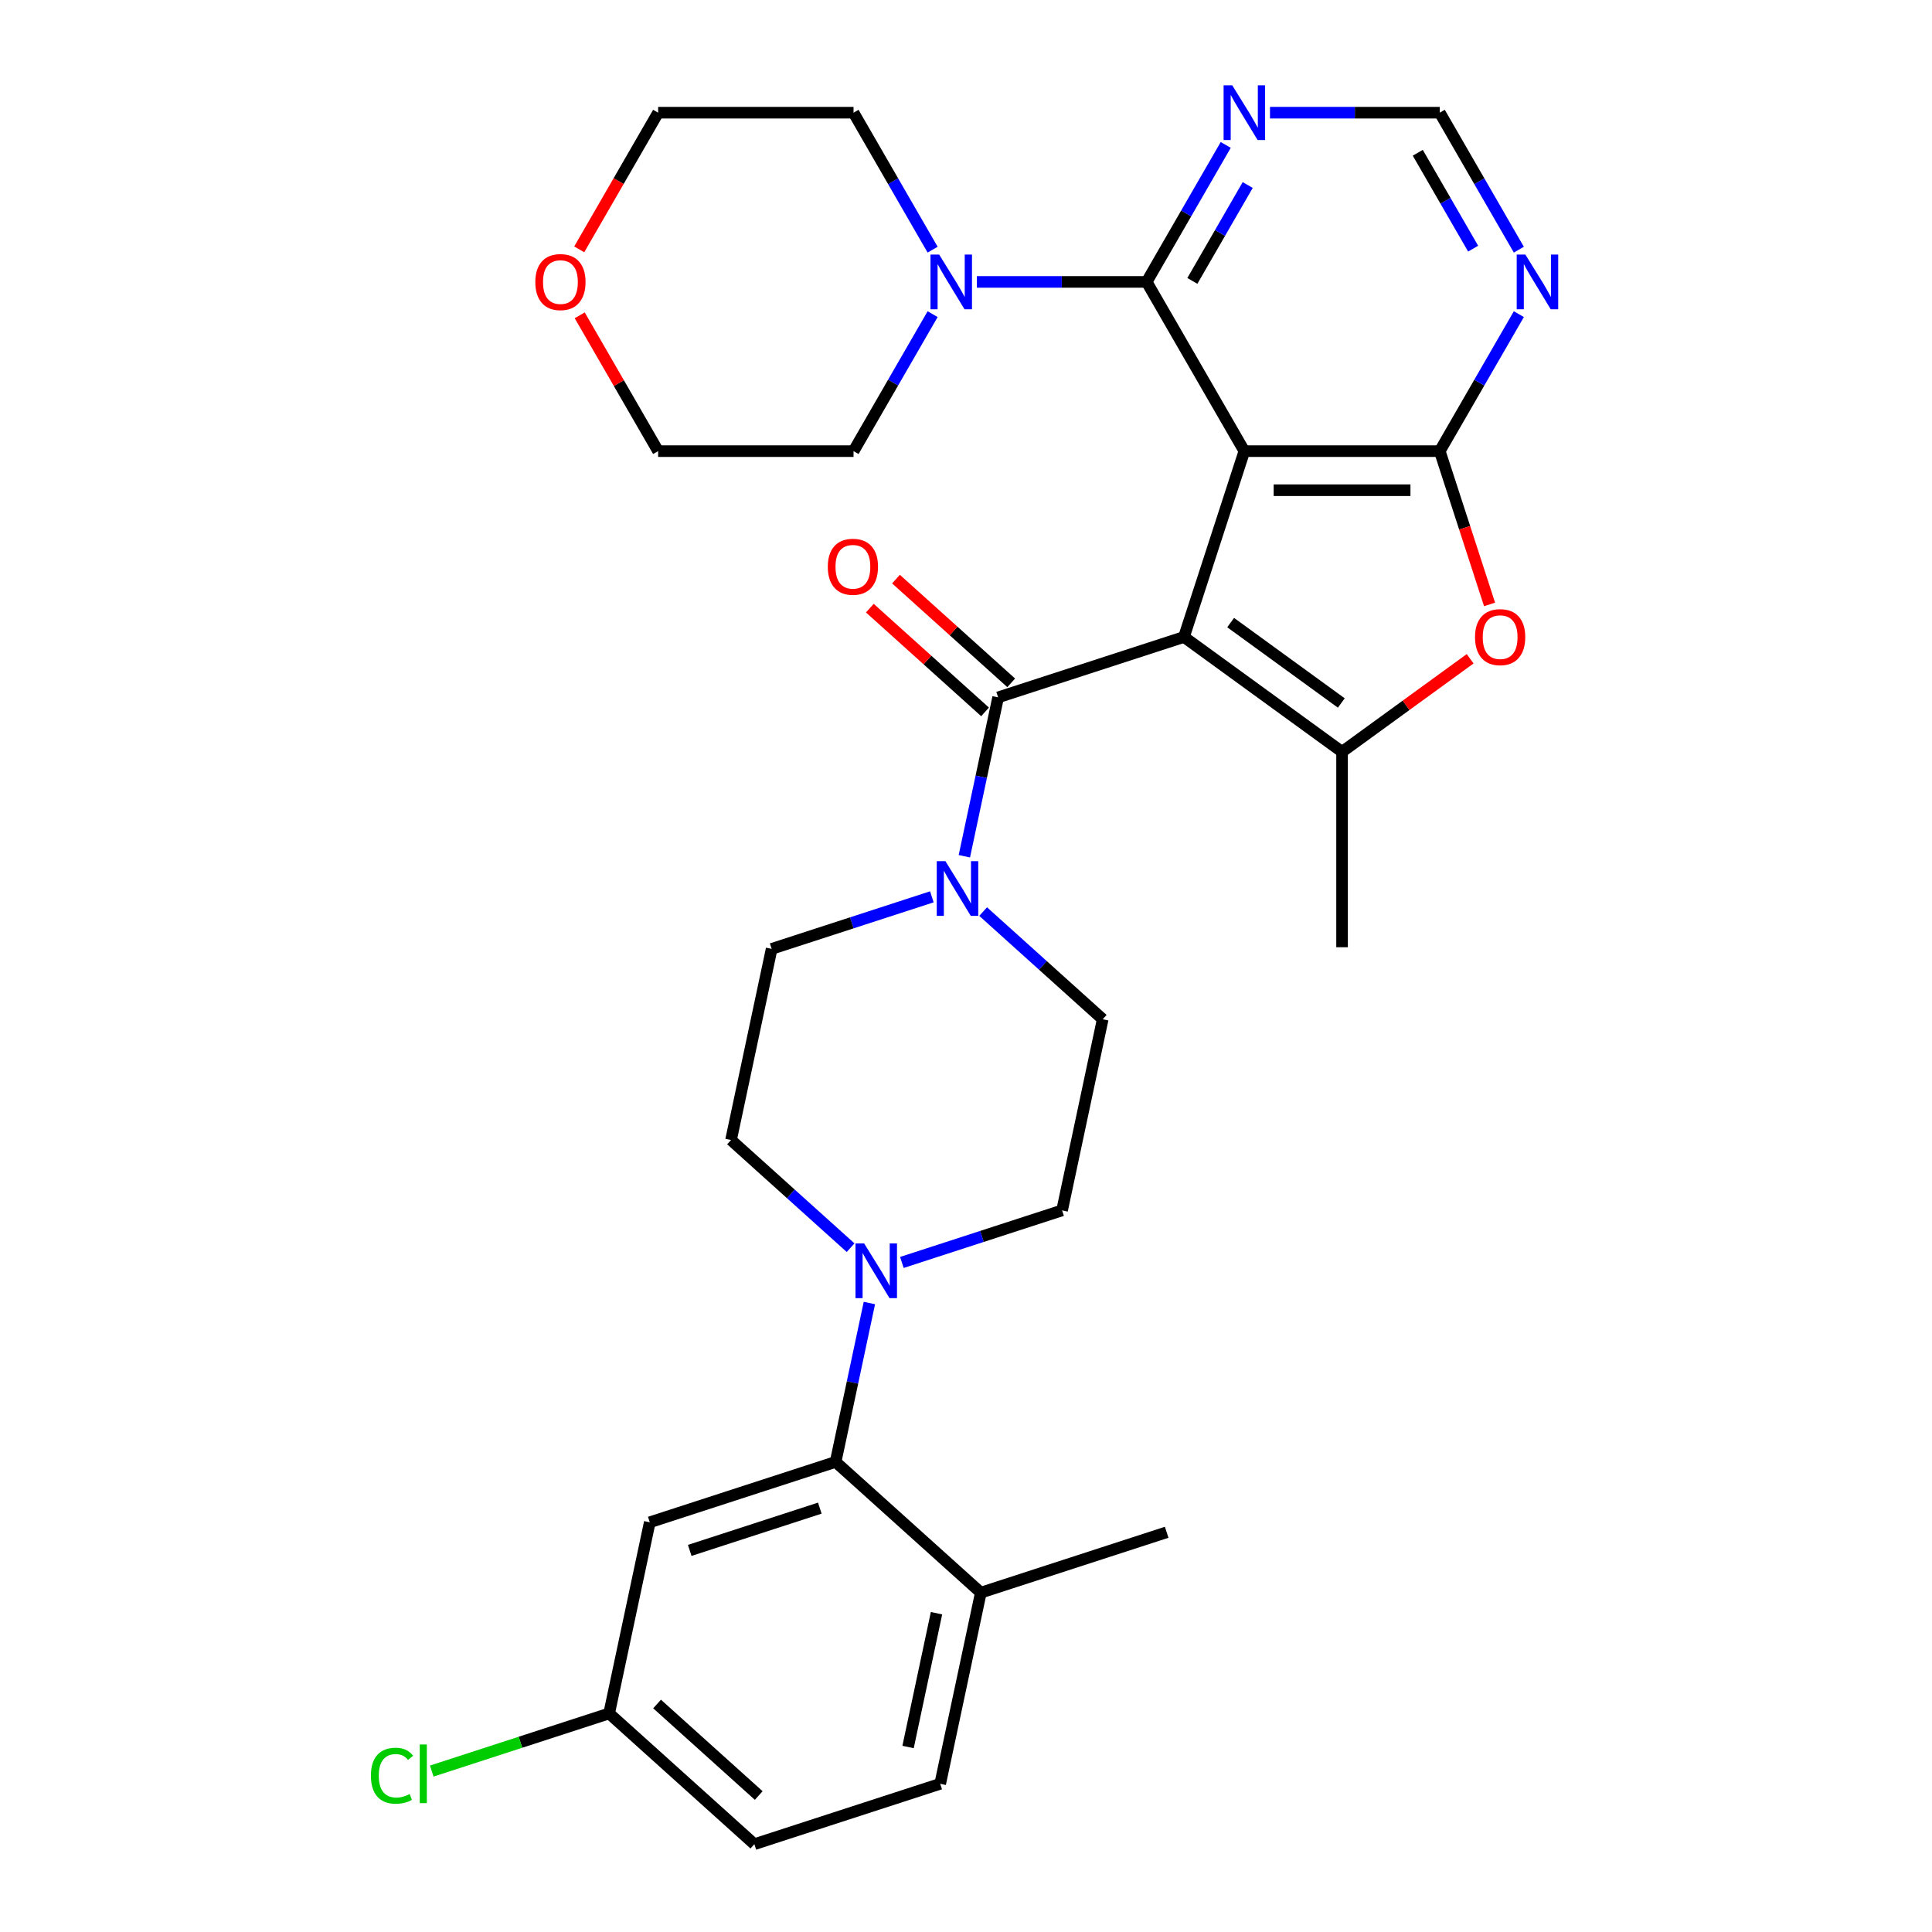 <?xml version='1.0' encoding='iso-8859-1'?>
<svg version='1.1' baseProfile='full'
              xmlns='http://www.w3.org/2000/svg'
                      xmlns:rdkit='http://www.rdkit.org/xml'
                      xmlns:xlink='http://www.w3.org/1999/xlink'
                  xml:space='preserve'
width='1000px' height='1000px' viewBox='0 0 1000 1000'>
<!-- END OF HEADER -->
<rect style='opacity:1.0;fill:#FFFFFF;stroke:none' width='1000' height='1000' x='0' y='0'> </rect>
<path class='bond-0' d='M 612.819,329.7 L 644.074,233.508' style='fill:none;fill-rule:evenodd;stroke:#000000;stroke-width:6px;stroke-linecap:butt;stroke-linejoin:miter;stroke-opacity:1' />
<path class='bond-2' d='M 612.819,329.7 L 694.645,389.15' style='fill:none;fill-rule:evenodd;stroke:#000000;stroke-width:6px;stroke-linecap:butt;stroke-linejoin:miter;stroke-opacity:1' />
<path class='bond-2' d='M 636.983,322.252 L 694.261,363.867' style='fill:none;fill-rule:evenodd;stroke:#000000;stroke-width:6px;stroke-linecap:butt;stroke-linejoin:miter;stroke-opacity:1' />
<path class='bond-3' d='M 612.819,329.7 L 516.628,360.954' style='fill:none;fill-rule:evenodd;stroke:#000000;stroke-width:6px;stroke-linecap:butt;stroke-linejoin:miter;stroke-opacity:1' />
<path class='bond-1' d='M 644.074,233.508 L 745.216,233.508' style='fill:none;fill-rule:evenodd;stroke:#000000;stroke-width:6px;stroke-linecap:butt;stroke-linejoin:miter;stroke-opacity:1' />
<path class='bond-1' d='M 659.245,253.736 L 730.045,253.736' style='fill:none;fill-rule:evenodd;stroke:#000000;stroke-width:6px;stroke-linecap:butt;stroke-linejoin:miter;stroke-opacity:1' />
<path class='bond-4' d='M 644.074,233.508 L 593.503,145.916' style='fill:none;fill-rule:evenodd;stroke:#000000;stroke-width:6px;stroke-linecap:butt;stroke-linejoin:miter;stroke-opacity:1' />
<path class='bond-10' d='M 745.216,233.508 L 765.684,198.056' style='fill:none;fill-rule:evenodd;stroke:#000000;stroke-width:6px;stroke-linecap:butt;stroke-linejoin:miter;stroke-opacity:1' />
<path class='bond-10' d='M 765.684,198.056 L 786.152,162.605' style='fill:none;fill-rule:evenodd;stroke:#0000FF;stroke-width:6px;stroke-linecap:butt;stroke-linejoin:miter;stroke-opacity:1' />
<path class='bond-31' d='M 745.216,233.508 L 758.106,273.18' style='fill:none;fill-rule:evenodd;stroke:#000000;stroke-width:6px;stroke-linecap:butt;stroke-linejoin:miter;stroke-opacity:1' />
<path class='bond-31' d='M 758.106,273.18 L 770.996,312.851' style='fill:none;fill-rule:evenodd;stroke:#FF0000;stroke-width:6px;stroke-linecap:butt;stroke-linejoin:miter;stroke-opacity:1' />
<path class='bond-5' d='M 694.645,389.15 L 727.794,365.066' style='fill:none;fill-rule:evenodd;stroke:#000000;stroke-width:6px;stroke-linecap:butt;stroke-linejoin:miter;stroke-opacity:1' />
<path class='bond-5' d='M 727.794,365.066 L 760.942,340.982' style='fill:none;fill-rule:evenodd;stroke:#FF0000;stroke-width:6px;stroke-linecap:butt;stroke-linejoin:miter;stroke-opacity:1' />
<path class='bond-23' d='M 694.645,389.15 L 694.645,490.292' style='fill:none;fill-rule:evenodd;stroke:#000000;stroke-width:6px;stroke-linecap:butt;stroke-linejoin:miter;stroke-opacity:1' />
<path class='bond-6' d='M 516.628,360.954 L 507.887,402.076' style='fill:none;fill-rule:evenodd;stroke:#000000;stroke-width:6px;stroke-linecap:butt;stroke-linejoin:miter;stroke-opacity:1' />
<path class='bond-6' d='M 507.887,402.076 L 499.146,443.198' style='fill:none;fill-rule:evenodd;stroke:#0000FF;stroke-width:6px;stroke-linecap:butt;stroke-linejoin:miter;stroke-opacity:1' />
<path class='bond-14' d='M 523.395,353.438 L 493.578,326.59' style='fill:none;fill-rule:evenodd;stroke:#000000;stroke-width:6px;stroke-linecap:butt;stroke-linejoin:miter;stroke-opacity:1' />
<path class='bond-14' d='M 493.578,326.59 L 463.761,299.743' style='fill:none;fill-rule:evenodd;stroke:#FF0000;stroke-width:6px;stroke-linecap:butt;stroke-linejoin:miter;stroke-opacity:1' />
<path class='bond-14' d='M 509.86,368.471 L 480.043,341.623' style='fill:none;fill-rule:evenodd;stroke:#000000;stroke-width:6px;stroke-linecap:butt;stroke-linejoin:miter;stroke-opacity:1' />
<path class='bond-14' d='M 480.043,341.623 L 450.225,314.775' style='fill:none;fill-rule:evenodd;stroke:#FF0000;stroke-width:6px;stroke-linecap:butt;stroke-linejoin:miter;stroke-opacity:1' />
<path class='bond-9' d='M 593.503,145.916 L 549.566,145.916' style='fill:none;fill-rule:evenodd;stroke:#000000;stroke-width:6px;stroke-linecap:butt;stroke-linejoin:miter;stroke-opacity:1' />
<path class='bond-9' d='M 549.566,145.916 L 505.629,145.916' style='fill:none;fill-rule:evenodd;stroke:#0000FF;stroke-width:6px;stroke-linecap:butt;stroke-linejoin:miter;stroke-opacity:1' />
<path class='bond-11' d='M 593.503,145.916 L 613.971,110.465' style='fill:none;fill-rule:evenodd;stroke:#000000;stroke-width:6px;stroke-linecap:butt;stroke-linejoin:miter;stroke-opacity:1' />
<path class='bond-11' d='M 613.971,110.465 L 634.439,75.013' style='fill:none;fill-rule:evenodd;stroke:#0000FF;stroke-width:6px;stroke-linecap:butt;stroke-linejoin:miter;stroke-opacity:1' />
<path class='bond-11' d='M 617.162,145.395 L 631.489,120.579' style='fill:none;fill-rule:evenodd;stroke:#000000;stroke-width:6px;stroke-linecap:butt;stroke-linejoin:miter;stroke-opacity:1' />
<path class='bond-11' d='M 631.489,120.579 L 645.817,95.763' style='fill:none;fill-rule:evenodd;stroke:#0000FF;stroke-width:6px;stroke-linecap:butt;stroke-linejoin:miter;stroke-opacity:1' />
<path class='bond-16' d='M 482.33,464.197 L 440.869,477.669' style='fill:none;fill-rule:evenodd;stroke:#0000FF;stroke-width:6px;stroke-linecap:butt;stroke-linejoin:miter;stroke-opacity:1' />
<path class='bond-16' d='M 440.869,477.669 L 399.407,491.141' style='fill:none;fill-rule:evenodd;stroke:#000000;stroke-width:6px;stroke-linecap:butt;stroke-linejoin:miter;stroke-opacity:1' />
<path class='bond-17' d='M 508.868,471.833 L 539.815,499.698' style='fill:none;fill-rule:evenodd;stroke:#0000FF;stroke-width:6px;stroke-linecap:butt;stroke-linejoin:miter;stroke-opacity:1' />
<path class='bond-17' d='M 539.815,499.698 L 570.762,527.563' style='fill:none;fill-rule:evenodd;stroke:#000000;stroke-width:6px;stroke-linecap:butt;stroke-linejoin:miter;stroke-opacity:1' />
<path class='bond-7' d='M 466.81,653.439 L 508.272,639.967' style='fill:none;fill-rule:evenodd;stroke:#0000FF;stroke-width:6px;stroke-linecap:butt;stroke-linejoin:miter;stroke-opacity:1' />
<path class='bond-7' d='M 508.272,639.967 L 549.734,626.495' style='fill:none;fill-rule:evenodd;stroke:#000000;stroke-width:6px;stroke-linecap:butt;stroke-linejoin:miter;stroke-opacity:1' />
<path class='bond-8' d='M 449.994,674.438 L 441.254,715.56' style='fill:none;fill-rule:evenodd;stroke:#0000FF;stroke-width:6px;stroke-linecap:butt;stroke-linejoin:miter;stroke-opacity:1' />
<path class='bond-8' d='M 441.254,715.56 L 432.513,756.682' style='fill:none;fill-rule:evenodd;stroke:#000000;stroke-width:6px;stroke-linecap:butt;stroke-linejoin:miter;stroke-opacity:1' />
<path class='bond-32' d='M 440.273,645.803 L 409.326,617.938' style='fill:none;fill-rule:evenodd;stroke:#0000FF;stroke-width:6px;stroke-linecap:butt;stroke-linejoin:miter;stroke-opacity:1' />
<path class='bond-32' d='M 409.326,617.938 L 378.379,590.073' style='fill:none;fill-rule:evenodd;stroke:#000000;stroke-width:6px;stroke-linecap:butt;stroke-linejoin:miter;stroke-opacity:1' />
<path class='bond-12' d='M 432.513,756.682 L 336.321,787.936' style='fill:none;fill-rule:evenodd;stroke:#000000;stroke-width:6px;stroke-linecap:butt;stroke-linejoin:miter;stroke-opacity:1' />
<path class='bond-12' d='M 424.335,780.608 L 357.001,802.487' style='fill:none;fill-rule:evenodd;stroke:#000000;stroke-width:6px;stroke-linecap:butt;stroke-linejoin:miter;stroke-opacity:1' />
<path class='bond-15' d='M 432.513,756.682 L 507.676,824.359' style='fill:none;fill-rule:evenodd;stroke:#000000;stroke-width:6px;stroke-linecap:butt;stroke-linejoin:miter;stroke-opacity:1' />
<path class='bond-26' d='M 482.726,162.605 L 462.258,198.056' style='fill:none;fill-rule:evenodd;stroke:#0000FF;stroke-width:6px;stroke-linecap:butt;stroke-linejoin:miter;stroke-opacity:1' />
<path class='bond-26' d='M 462.258,198.056 L 441.79,233.508' style='fill:none;fill-rule:evenodd;stroke:#000000;stroke-width:6px;stroke-linecap:butt;stroke-linejoin:miter;stroke-opacity:1' />
<path class='bond-27' d='M 482.726,129.228 L 462.258,93.776' style='fill:none;fill-rule:evenodd;stroke:#0000FF;stroke-width:6px;stroke-linecap:butt;stroke-linejoin:miter;stroke-opacity:1' />
<path class='bond-27' d='M 462.258,93.776 L 441.79,58.325' style='fill:none;fill-rule:evenodd;stroke:#000000;stroke-width:6px;stroke-linecap:butt;stroke-linejoin:miter;stroke-opacity:1' />
<path class='bond-33' d='M 786.152,129.228 L 765.684,93.776' style='fill:none;fill-rule:evenodd;stroke:#0000FF;stroke-width:6px;stroke-linecap:butt;stroke-linejoin:miter;stroke-opacity:1' />
<path class='bond-33' d='M 765.684,93.776 L 745.216,58.325' style='fill:none;fill-rule:evenodd;stroke:#000000;stroke-width:6px;stroke-linecap:butt;stroke-linejoin:miter;stroke-opacity:1' />
<path class='bond-33' d='M 762.493,128.707 L 748.166,103.89' style='fill:none;fill-rule:evenodd;stroke:#0000FF;stroke-width:6px;stroke-linecap:butt;stroke-linejoin:miter;stroke-opacity:1' />
<path class='bond-33' d='M 748.166,103.89 L 733.838,79.074' style='fill:none;fill-rule:evenodd;stroke:#000000;stroke-width:6px;stroke-linecap:butt;stroke-linejoin:miter;stroke-opacity:1' />
<path class='bond-13' d='M 657.343,58.325 L 701.279,58.325' style='fill:none;fill-rule:evenodd;stroke:#0000FF;stroke-width:6px;stroke-linecap:butt;stroke-linejoin:miter;stroke-opacity:1' />
<path class='bond-13' d='M 701.279,58.325 L 745.216,58.325' style='fill:none;fill-rule:evenodd;stroke:#000000;stroke-width:6px;stroke-linecap:butt;stroke-linejoin:miter;stroke-opacity:1' />
<path class='bond-22' d='M 336.321,787.936 L 315.293,886.868' style='fill:none;fill-rule:evenodd;stroke:#000000;stroke-width:6px;stroke-linecap:butt;stroke-linejoin:miter;stroke-opacity:1' />
<path class='bond-21' d='M 507.676,824.359 L 486.648,923.291' style='fill:none;fill-rule:evenodd;stroke:#000000;stroke-width:6px;stroke-linecap:butt;stroke-linejoin:miter;stroke-opacity:1' />
<path class='bond-21' d='M 484.736,834.993 L 470.016,904.245' style='fill:none;fill-rule:evenodd;stroke:#000000;stroke-width:6px;stroke-linecap:butt;stroke-linejoin:miter;stroke-opacity:1' />
<path class='bond-30' d='M 507.676,824.359 L 603.868,793.104' style='fill:none;fill-rule:evenodd;stroke:#000000;stroke-width:6px;stroke-linecap:butt;stroke-linejoin:miter;stroke-opacity:1' />
<path class='bond-18' d='M 399.407,491.141 L 378.379,590.073' style='fill:none;fill-rule:evenodd;stroke:#000000;stroke-width:6px;stroke-linecap:butt;stroke-linejoin:miter;stroke-opacity:1' />
<path class='bond-19' d='M 570.762,527.563 L 549.734,626.495' style='fill:none;fill-rule:evenodd;stroke:#000000;stroke-width:6px;stroke-linecap:butt;stroke-linejoin:miter;stroke-opacity:1' />
<path class='bond-20' d='M 299.804,129.068 L 320.226,93.696' style='fill:none;fill-rule:evenodd;stroke:#FF0000;stroke-width:6px;stroke-linecap:butt;stroke-linejoin:miter;stroke-opacity:1' />
<path class='bond-20' d='M 320.226,93.696 L 340.648,58.325' style='fill:none;fill-rule:evenodd;stroke:#000000;stroke-width:6px;stroke-linecap:butt;stroke-linejoin:miter;stroke-opacity:1' />
<path class='bond-34' d='M 300.058,163.205 L 320.353,198.356' style='fill:none;fill-rule:evenodd;stroke:#FF0000;stroke-width:6px;stroke-linecap:butt;stroke-linejoin:miter;stroke-opacity:1' />
<path class='bond-34' d='M 320.353,198.356 L 340.648,233.508' style='fill:none;fill-rule:evenodd;stroke:#000000;stroke-width:6px;stroke-linecap:butt;stroke-linejoin:miter;stroke-opacity:1' />
<path class='bond-24' d='M 486.648,923.291 L 390.456,954.545' style='fill:none;fill-rule:evenodd;stroke:#000000;stroke-width:6px;stroke-linecap:butt;stroke-linejoin:miter;stroke-opacity:1' />
<path class='bond-25' d='M 315.293,886.868 L 269.381,901.786' style='fill:none;fill-rule:evenodd;stroke:#000000;stroke-width:6px;stroke-linecap:butt;stroke-linejoin:miter;stroke-opacity:1' />
<path class='bond-25' d='M 269.381,901.786 L 223.469,916.703' style='fill:none;fill-rule:evenodd;stroke:#00CC00;stroke-width:6px;stroke-linecap:butt;stroke-linejoin:miter;stroke-opacity:1' />
<path class='bond-35' d='M 315.293,886.868 L 390.456,954.545' style='fill:none;fill-rule:evenodd;stroke:#000000;stroke-width:6px;stroke-linecap:butt;stroke-linejoin:miter;stroke-opacity:1' />
<path class='bond-35' d='M 340.103,881.987 L 392.717,929.361' style='fill:none;fill-rule:evenodd;stroke:#000000;stroke-width:6px;stroke-linecap:butt;stroke-linejoin:miter;stroke-opacity:1' />
<path class='bond-29' d='M 441.79,233.508 L 340.648,233.508' style='fill:none;fill-rule:evenodd;stroke:#000000;stroke-width:6px;stroke-linecap:butt;stroke-linejoin:miter;stroke-opacity:1' />
<path class='bond-28' d='M 441.79,58.325 L 340.648,58.325' style='fill:none;fill-rule:evenodd;stroke:#000000;stroke-width:6px;stroke-linecap:butt;stroke-linejoin:miter;stroke-opacity:1' />
<path  class='atom-6' d='M 763.471 329.78
Q 763.471 322.98, 766.831 319.18
Q 770.191 315.38, 776.471 315.38
Q 782.751 315.38, 786.111 319.18
Q 789.471 322.98, 789.471 329.78
Q 789.471 336.66, 786.071 340.58
Q 782.671 344.46, 776.471 344.46
Q 770.231 344.46, 766.831 340.58
Q 763.471 336.7, 763.471 329.78
M 776.471 341.26
Q 780.791 341.26, 783.111 338.38
Q 785.471 335.46, 785.471 329.78
Q 785.471 324.22, 783.111 321.42
Q 780.791 318.58, 776.471 318.58
Q 772.151 318.58, 769.791 321.38
Q 767.471 324.18, 767.471 329.78
Q 767.471 335.5, 769.791 338.38
Q 772.151 341.26, 776.471 341.26
' fill='#FF0000'/>
<path  class='atom-7' d='M 489.339 445.726
L 498.619 460.726
Q 499.539 462.206, 501.019 464.886
Q 502.499 467.566, 502.579 467.726
L 502.579 445.726
L 506.339 445.726
L 506.339 474.046
L 502.459 474.046
L 492.499 457.646
Q 491.339 455.726, 490.099 453.526
Q 488.899 451.326, 488.539 450.646
L 488.539 474.046
L 484.859 474.046
L 484.859 445.726
L 489.339 445.726
' fill='#0000FF'/>
<path  class='atom-8' d='M 447.282 643.59
L 456.562 658.59
Q 457.482 660.07, 458.962 662.75
Q 460.442 665.43, 460.522 665.59
L 460.522 643.59
L 464.282 643.59
L 464.282 671.91
L 460.402 671.91
L 450.442 655.51
Q 449.282 653.59, 448.042 651.39
Q 446.842 649.19, 446.482 648.51
L 446.482 671.91
L 442.802 671.91
L 442.802 643.59
L 447.282 643.59
' fill='#0000FF'/>
<path  class='atom-10' d='M 486.101 131.756
L 495.381 146.756
Q 496.301 148.236, 497.781 150.916
Q 499.261 153.596, 499.341 153.756
L 499.341 131.756
L 503.101 131.756
L 503.101 160.076
L 499.221 160.076
L 489.261 143.676
Q 488.101 141.756, 486.861 139.556
Q 485.661 137.356, 485.301 136.676
L 485.301 160.076
L 481.621 160.076
L 481.621 131.756
L 486.101 131.756
' fill='#0000FF'/>
<path  class='atom-11' d='M 789.527 131.756
L 798.807 146.756
Q 799.727 148.236, 801.207 150.916
Q 802.687 153.596, 802.767 153.756
L 802.767 131.756
L 806.527 131.756
L 806.527 160.076
L 802.647 160.076
L 792.687 143.676
Q 791.527 141.756, 790.287 139.556
Q 789.087 137.356, 788.727 136.676
L 788.727 160.076
L 785.047 160.076
L 785.047 131.756
L 789.527 131.756
' fill='#0000FF'/>
<path  class='atom-12' d='M 637.814 44.165
L 647.094 59.165
Q 648.014 60.645, 649.494 63.325
Q 650.974 66.005, 651.054 66.165
L 651.054 44.165
L 654.814 44.165
L 654.814 72.485
L 650.934 72.485
L 640.974 56.085
Q 639.814 54.165, 638.574 51.965
Q 637.374 49.765, 637.014 49.085
L 637.014 72.485
L 633.334 72.485
L 633.334 44.165
L 637.814 44.165
' fill='#0000FF'/>
<path  class='atom-15' d='M 428.464 293.357
Q 428.464 286.557, 431.824 282.757
Q 435.184 278.957, 441.464 278.957
Q 447.744 278.957, 451.104 282.757
Q 454.464 286.557, 454.464 293.357
Q 454.464 300.237, 451.064 304.157
Q 447.664 308.037, 441.464 308.037
Q 435.224 308.037, 431.824 304.157
Q 428.464 300.277, 428.464 293.357
M 441.464 304.837
Q 445.784 304.837, 448.104 301.957
Q 450.464 299.037, 450.464 293.357
Q 450.464 287.797, 448.104 284.997
Q 445.784 282.157, 441.464 282.157
Q 437.144 282.157, 434.784 284.957
Q 432.464 287.757, 432.464 293.357
Q 432.464 299.077, 434.784 301.957
Q 437.144 304.837, 441.464 304.837
' fill='#FF0000'/>
<path  class='atom-21' d='M 277.077 145.996
Q 277.077 139.196, 280.437 135.396
Q 283.797 131.596, 290.077 131.596
Q 296.357 131.596, 299.717 135.396
Q 303.077 139.196, 303.077 145.996
Q 303.077 152.876, 299.677 156.796
Q 296.277 160.676, 290.077 160.676
Q 283.837 160.676, 280.437 156.796
Q 277.077 152.916, 277.077 145.996
M 290.077 157.476
Q 294.397 157.476, 296.717 154.596
Q 299.077 151.676, 299.077 145.996
Q 299.077 140.436, 296.717 137.636
Q 294.397 134.796, 290.077 134.796
Q 285.757 134.796, 283.397 137.596
Q 281.077 140.396, 281.077 145.996
Q 281.077 151.716, 283.397 154.596
Q 285.757 157.476, 290.077 157.476
' fill='#FF0000'/>
<path  class='atom-26' d='M 191.981 919.103
Q 191.981 912.063, 195.261 908.383
Q 198.581 904.663, 204.861 904.663
Q 210.701 904.663, 213.821 908.783
L 211.181 910.943
Q 208.901 907.943, 204.861 907.943
Q 200.581 907.943, 198.301 910.823
Q 196.061 913.663, 196.061 919.103
Q 196.061 924.703, 198.381 927.583
Q 200.741 930.463, 205.301 930.463
Q 208.421 930.463, 212.061 928.583
L 213.181 931.583
Q 211.701 932.543, 209.461 933.103
Q 207.221 933.663, 204.741 933.663
Q 198.581 933.663, 195.261 929.903
Q 191.981 926.143, 191.981 919.103
' fill='#00CC00'/>
<path  class='atom-26' d='M 217.261 902.943
L 220.941 902.943
L 220.941 933.303
L 217.261 933.303
L 217.261 902.943
' fill='#00CC00'/>
</svg>
